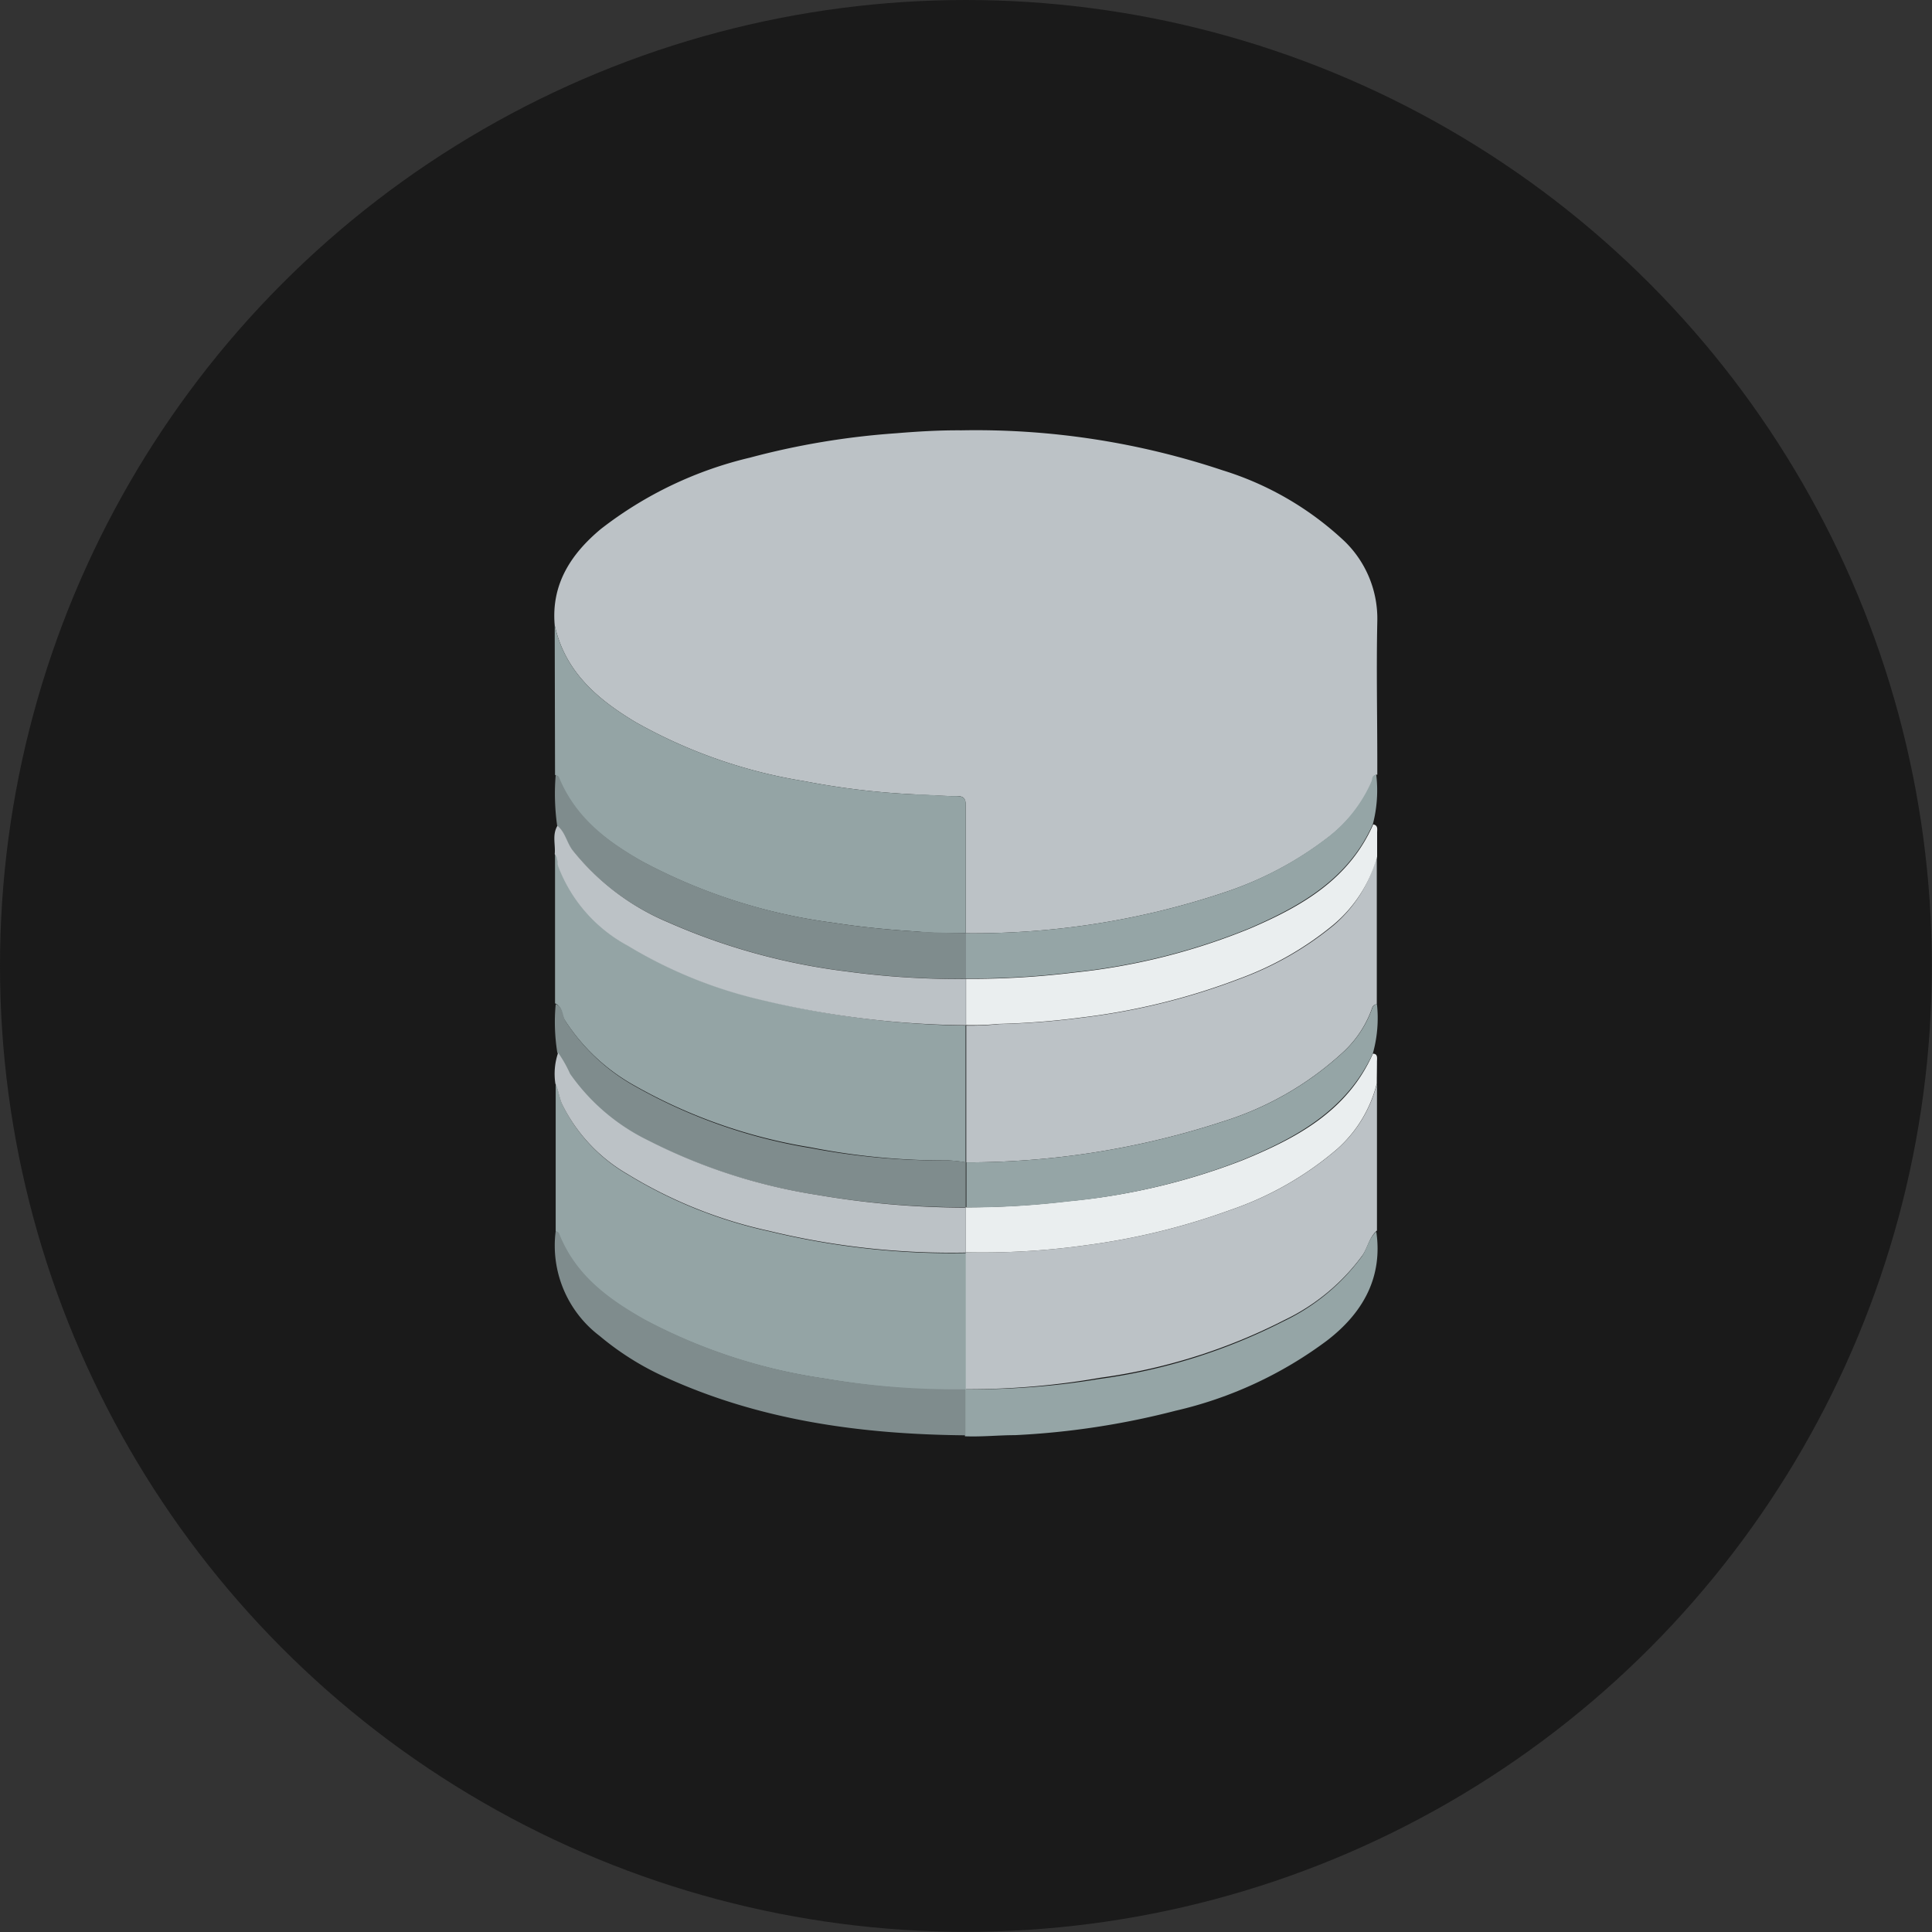 <?xml version="1.0" encoding="UTF-8"?> <svg xmlns="http://www.w3.org/2000/svg" viewBox="0 0 118.21 118.21"><rect x="0" y="0" width="118.21" height="118.21" fill="#333333" stroke="none"/><defs><style>.cls-1{fill:#1a1a1a;}.cls-2{fill:#bcc2c6;}.cls-3{fill:#94a4a5;}.cls-4{fill:#95a5a6;}.cls-5{fill:#7f8c8d;}.cls-6{fill:#eaeeef;}</style></defs><g id="katman_2" data-name="katman 2"><g id="pattern"><circle class="cls-1" cx="59.1" cy="59.1" r="59.1"></circle><g id="zlqj9V"><path class="cls-2" d="M33.94,38.25c-.22-2.51,1-4.36,2.82-5.88A23.73,23.73,0,0,1,45.89,28a47.19,47.19,0,0,1,8.93-1.49c1.32-.11,2.66-.19,4-.18a47.66,47.66,0,0,1,16,2.45,19.11,19.11,0,0,1,7.45,4.34,6.59,6.59,0,0,1,2,4.92c-.06,2.86,0,5.72,0,8.58,0,.26,0,.52,0,.78-.25,0-.23.23-.29.38a8.74,8.74,0,0,1-2.77,3.5,21.41,21.41,0,0,1-6.38,3.35A48.32,48.32,0,0,1,59.09,57.1h0q0-3.9,0-7.79c0-.46-.12-.61-.59-.6-.8,0-1.61-.06-2.41-.1a47,47,0,0,1-6.91-.82,30.94,30.94,0,0,1-10.3-3.61C36.55,42.78,34.56,41.09,33.94,38.25Z"></path><path class="cls-2" d="M84.24,52.39l0,9.06c-.23,0-.28.2-.33.35a6.72,6.72,0,0,1-1.64,2.49,19.3,19.3,0,0,1-7.45,4.33,50.41,50.41,0,0,1-15.7,2.5h0c0-2.79,0-5.58,0-8.37l0,0a15.91,15.91,0,0,0,2-.09,47.46,47.46,0,0,0,5.06-.39,40.46,40.46,0,0,0,9.71-2.39,19.58,19.58,0,0,0,5.7-3.26A8.31,8.31,0,0,0,84.24,52.39Z"></path><path class="cls-3" d="M33.94,38.25c.62,2.84,2.61,4.53,4.94,5.93a30.94,30.94,0,0,0,10.3,3.61,47,47,0,0,0,6.91.82c.8,0,1.61.11,2.41.1.47,0,.6.14.59.6q0,3.88,0,7.79c-1,0-2,0-2.93-.1-1.73-.11-3.45-.27-5.17-.54a34.07,34.07,0,0,1-11.76-3.78c-2.17-1.24-4.12-2.69-5.07-5.13,0-.06-.13-.09-.2-.14Z"></path><path class="cls-3" d="M59.08,62.75c0,2.79,0,5.58,0,8.37A8.05,8.05,0,0,0,58,71a42.28,42.28,0,0,1-8.41-.8,32.33,32.33,0,0,1-10.71-3.75,12,12,0,0,1-4.34-4.06c-.19-.32-.13-.81-.58-1,0-3.06,0-6.11,0-9.17.2.21.13.5.21.74a9.23,9.23,0,0,0,4.23,4.87,28,28,0,0,0,8,3.28A55.49,55.49,0,0,0,59.08,62.75Z"></path><path class="cls-3" d="M34,75.33c0-3,0-6,0-9,.19.41.23.86.42,1.28a10.11,10.11,0,0,0,4,4.26,28,28,0,0,0,8.69,3.48,47.2,47.2,0,0,0,12,1.32h0c0,2.79,0,5.59,0,8.38l0,0a47.66,47.66,0,0,1-8.68-.7,33.71,33.71,0,0,1-11-3.59c-2.25-1.25-4.3-2.74-5.27-5.28C34.14,75.4,34,75.38,34,75.33Z"></path><path class="cls-2" d="M59.09,85c0-2.79,0-5.59,0-8.38a45.32,45.32,0,0,0,7.36-.43,41.74,41.74,0,0,0,8.85-2.16,19.91,19.91,0,0,0,6.54-3.74,7.94,7.94,0,0,0,2.41-4l0,9c-.46.4-.55,1-.86,1.48a12.71,12.71,0,0,1-4.81,4,35.09,35.09,0,0,1-11.27,3.53A46.67,46.67,0,0,1,59.09,85Z"></path><path class="cls-4" d="M59.09,85a46.67,46.67,0,0,0,8.18-.63,35.09,35.09,0,0,0,11.27-3.53,12.71,12.71,0,0,0,4.81-4c.31-.47.4-1.08.86-1.48.41,2.84-.86,5-3,6.65a24.73,24.73,0,0,1-9.3,4.31,48.37,48.37,0,0,1-9.8,1.49c-1,0-2,.11-3.07.07V85Z"></path><path class="cls-5" d="M59.07,85v2.82c-6.4-.06-12.65-.91-18.52-3.63a17.28,17.28,0,0,1-3.86-2.45A6.93,6.93,0,0,1,34,75.33c.07,0,.19.07.21.14,1,2.54,3,4,5.27,5.28a33.71,33.71,0,0,0,11,3.59A47.66,47.66,0,0,0,59.07,85Z"></path><path class="cls-5" d="M34,61.44c.45.15.39.64.58,1a12,12,0,0,0,4.34,4.06,32.33,32.33,0,0,0,10.71,3.75A42.28,42.28,0,0,0,58,71a8.05,8.05,0,0,1,1.09.11h0c0,.92,0,1.84,0,2.76h0A54.22,54.22,0,0,1,50,73.11a34.3,34.3,0,0,1-10.4-3.34,12.5,12.5,0,0,1-4.77-4.07,7.79,7.79,0,0,0-.73-1.29A11.81,11.81,0,0,1,34,61.44Z"></path><path class="cls-5" d="M34,47.41c.07.05.18.08.2.14,1,2.44,2.9,3.89,5.07,5.13A34.07,34.07,0,0,0,51,56.46c1.72.27,3.44.43,5.17.54,1,.06,2,.08,2.93.1h0v2.79a50.8,50.8,0,0,1-7.29-.46,38.69,38.69,0,0,1-10.91-3A14.78,14.78,0,0,1,35,52c-.35-.47-.44-1.09-.91-1.48A14.05,14.05,0,0,1,34,47.41Z"></path><path class="cls-2" d="M34.11,50.52c.47.39.56,1,.91,1.48a14.78,14.78,0,0,0,5.88,4.44,38.69,38.69,0,0,0,10.91,3,50.8,50.8,0,0,0,7.29.46c0,.94,0,1.89,0,2.83l0,0a55.49,55.49,0,0,1-12.7-1.59,28,28,0,0,1-8-3.28A9.23,9.23,0,0,1,34.15,53c-.08-.24,0-.53-.21-.74C34,51.69,33.77,51.08,34.11,50.52Z"></path><path class="cls-6" d="M59.11,62.72c0-.94,0-1.89,0-2.83v0a51.54,51.54,0,0,0,6.58-.38,38.93,38.93,0,0,0,10.79-2.7c3.15-1.35,6.06-3,7.54-6.37.31.06.24.3.24.5,0,.49,0,1,0,1.47a8.31,8.31,0,0,1-2.71,4.2,19.58,19.58,0,0,1-5.7,3.26,40.46,40.46,0,0,1-9.71,2.39,47.46,47.46,0,0,1-5.06.39A15.91,15.91,0,0,1,59.11,62.72Z"></path><path class="cls-6" d="M84.24,66.29a7.94,7.94,0,0,1-2.41,4,19.91,19.91,0,0,1-6.54,3.74,41.74,41.74,0,0,1-8.85,2.16,45.32,45.32,0,0,1-7.36.43h0c0-.92,0-1.83,0-2.75h0a52.28,52.28,0,0,0,6.25-.37A39.57,39.57,0,0,0,76,71c3.33-1.36,6.43-3,8-6.53.32,0,.25.29.25.5C84.25,65.4,84.24,65.85,84.24,66.29Z"></path><path class="cls-4" d="M84,64.45c-1.61,3.49-4.71,5.17-8,6.53a39.57,39.57,0,0,1-10.62,2.53,52.28,52.28,0,0,1-6.25.37c0-.92,0-1.84,0-2.76a50.41,50.41,0,0,0,15.7-2.5,19.3,19.3,0,0,0,7.45-4.33,6.72,6.72,0,0,0,1.64-2.49c.05-.15.1-.35.33-.35A8,8,0,0,1,84,64.45Z"></path><path class="cls-2" d="M59.09,73.89c0,.92,0,1.83,0,2.75a47.2,47.2,0,0,1-12-1.32,28,28,0,0,1-8.69-3.48,10.11,10.11,0,0,1-4-4.26c-.19-.42-.23-.87-.42-1.28a4,4,0,0,1,.17-1.89,7.79,7.79,0,0,1,.73,1.29,12.5,12.5,0,0,0,4.77,4.07A34.3,34.3,0,0,0,50,73.11,54.22,54.22,0,0,0,59.09,73.89Z"></path><path class="cls-4" d="M84,50.42c-1.48,3.35-4.39,5-7.54,6.37a38.93,38.93,0,0,1-10.79,2.7,51.54,51.54,0,0,1-6.58.38V57.1a48.32,48.32,0,0,0,15.68-2.45,21.41,21.41,0,0,0,6.38-3.35,8.74,8.74,0,0,0,2.77-3.5c.06-.15,0-.37.29-.38A8.21,8.21,0,0,1,84,50.42Z"></path></g></g></g></svg> 